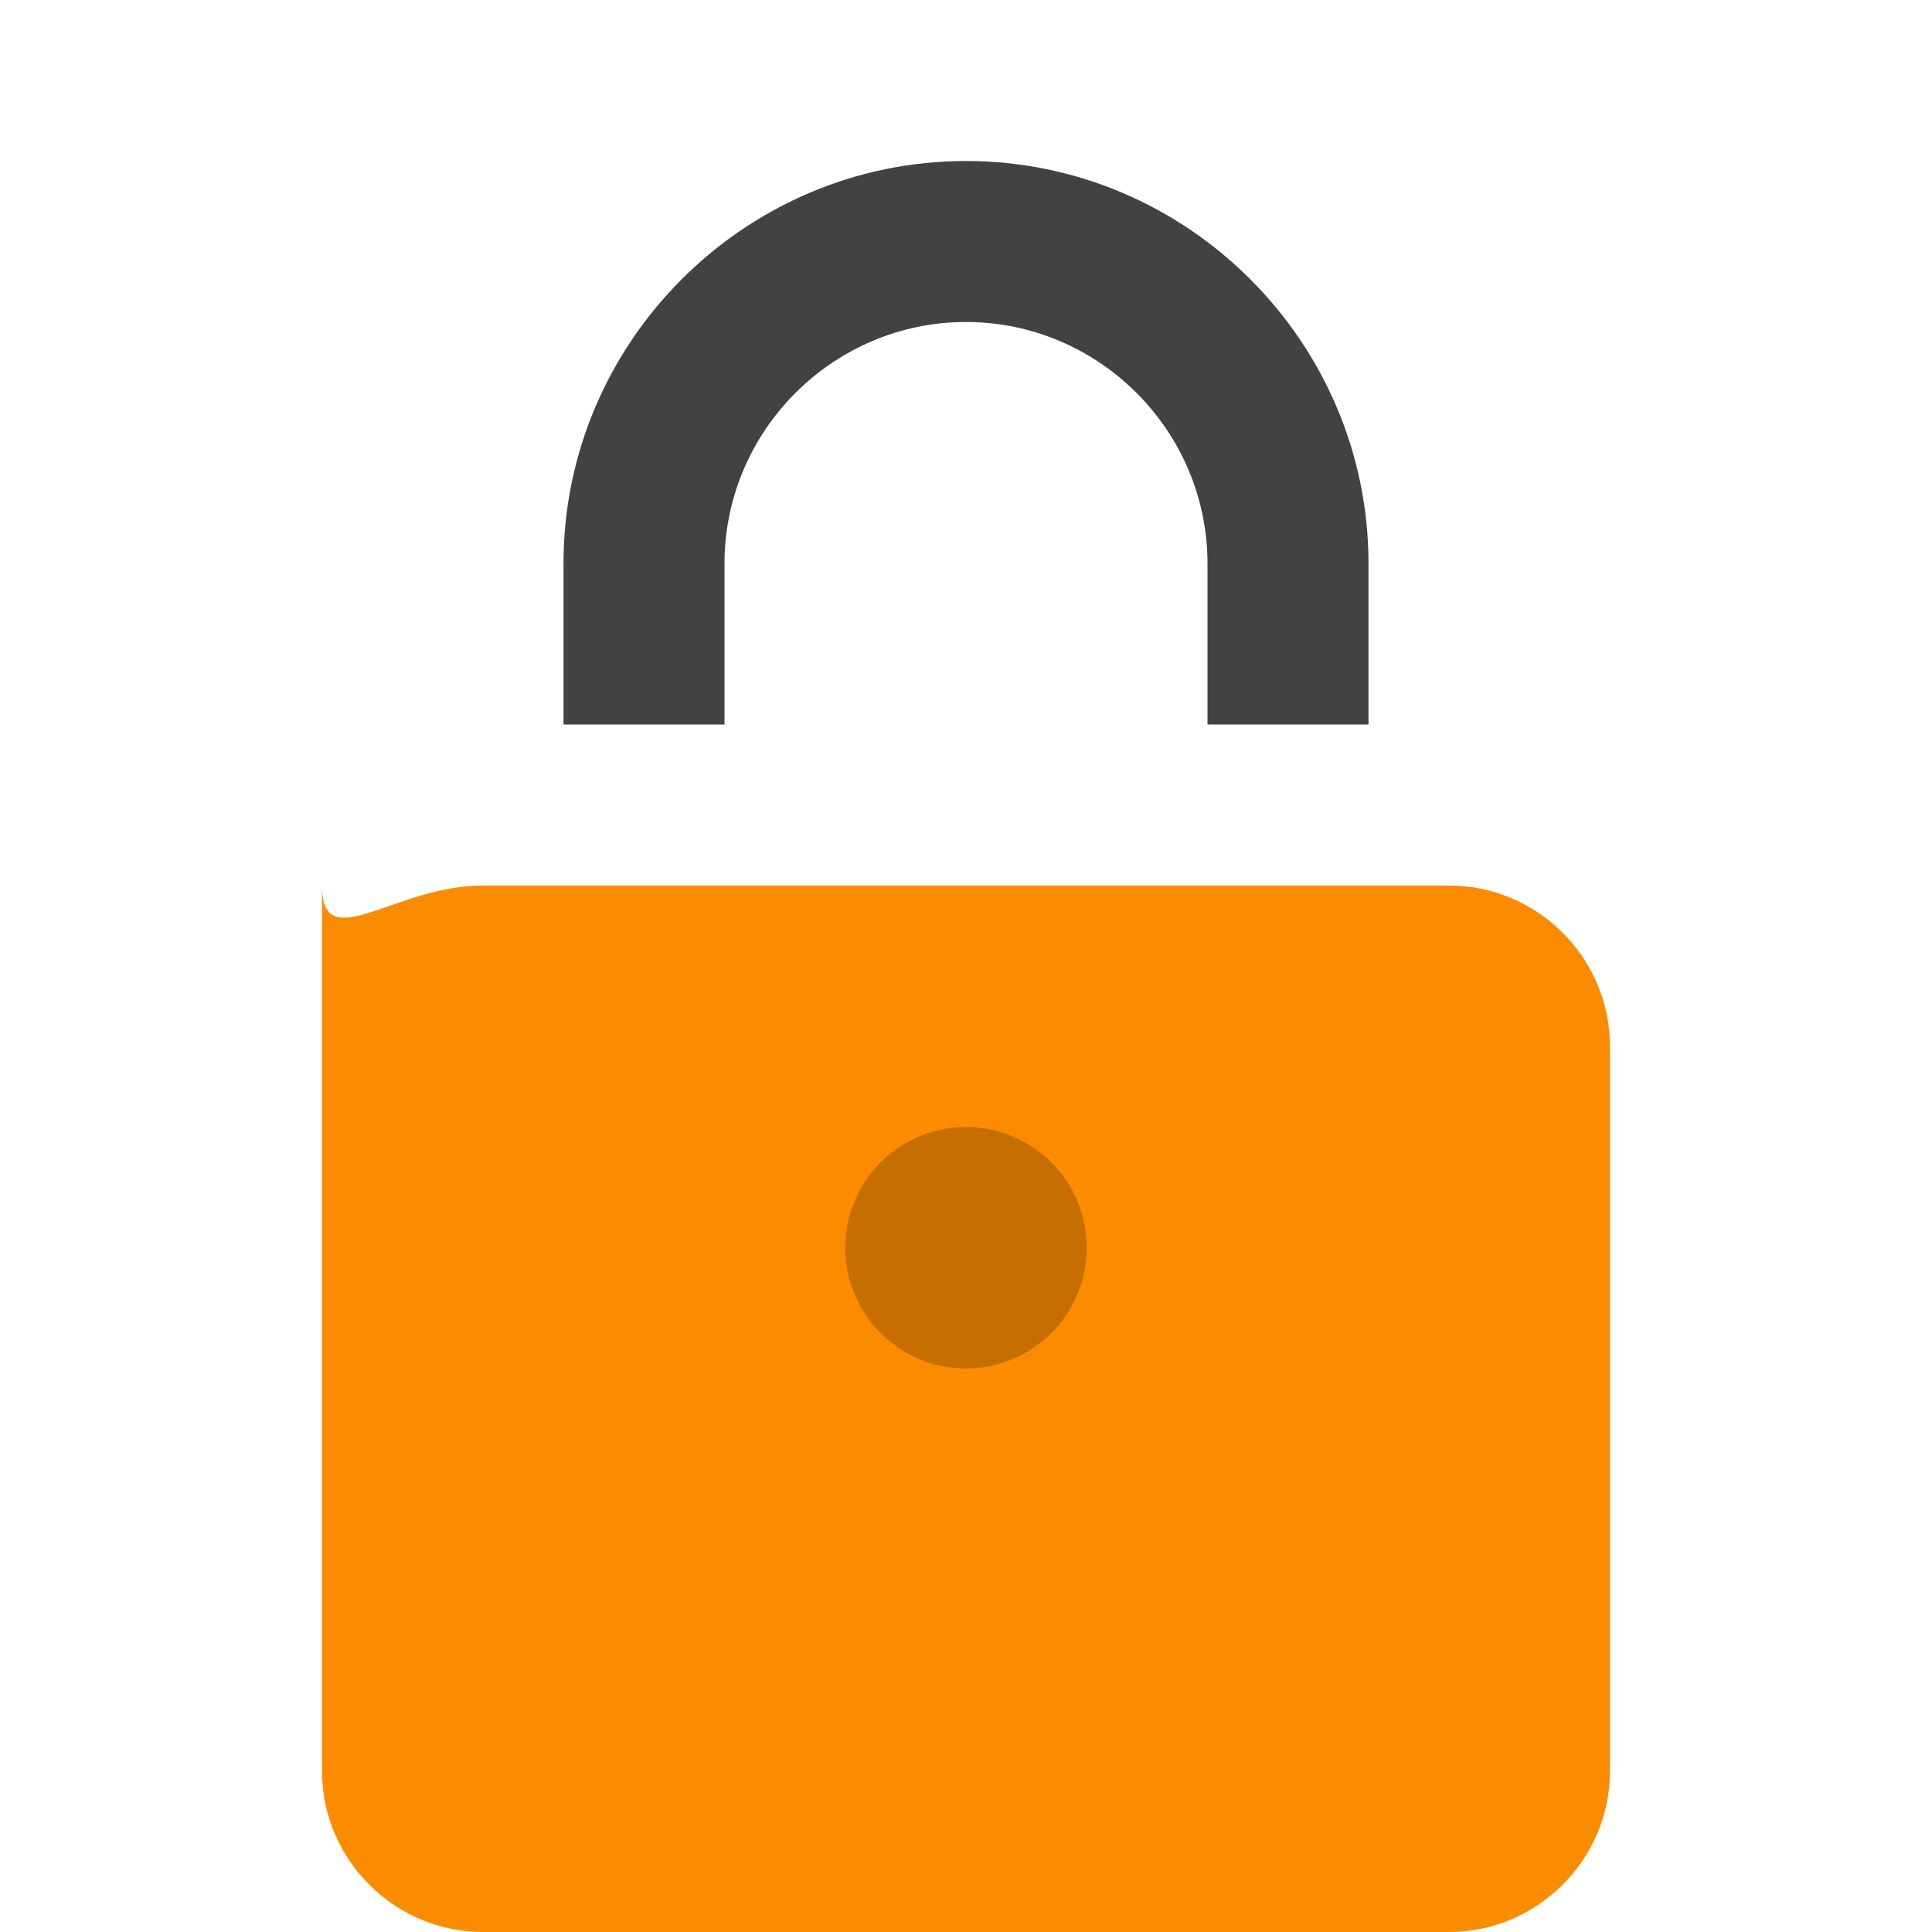 <svg xmlns="http://www.w3.org/2000/svg" viewBox="0 0 48 48">
  <path fill="#424242" d="M24,4c-5.5,0-10,4.5-10,10v4h4v-4c0-3.3,2.7-6,6-6s6,2.7,6,6v4h4v-4C34,8.5,29.5,4,24,4z"/>
  <path fill="#FB8C00" d="M12,22h24c2.2,0,4,1.8,4,4v18c0,2.2-1.8,4-4,4H12c-2.2,0-4-1.8-4-4V22C8,23.8,9.8,22,12,22z"/>
  <path fill="#C76E00" d="M24 28A3 3 0 1 0 24 34A3 3 0 1 0 24 28Z"/>
</svg>
